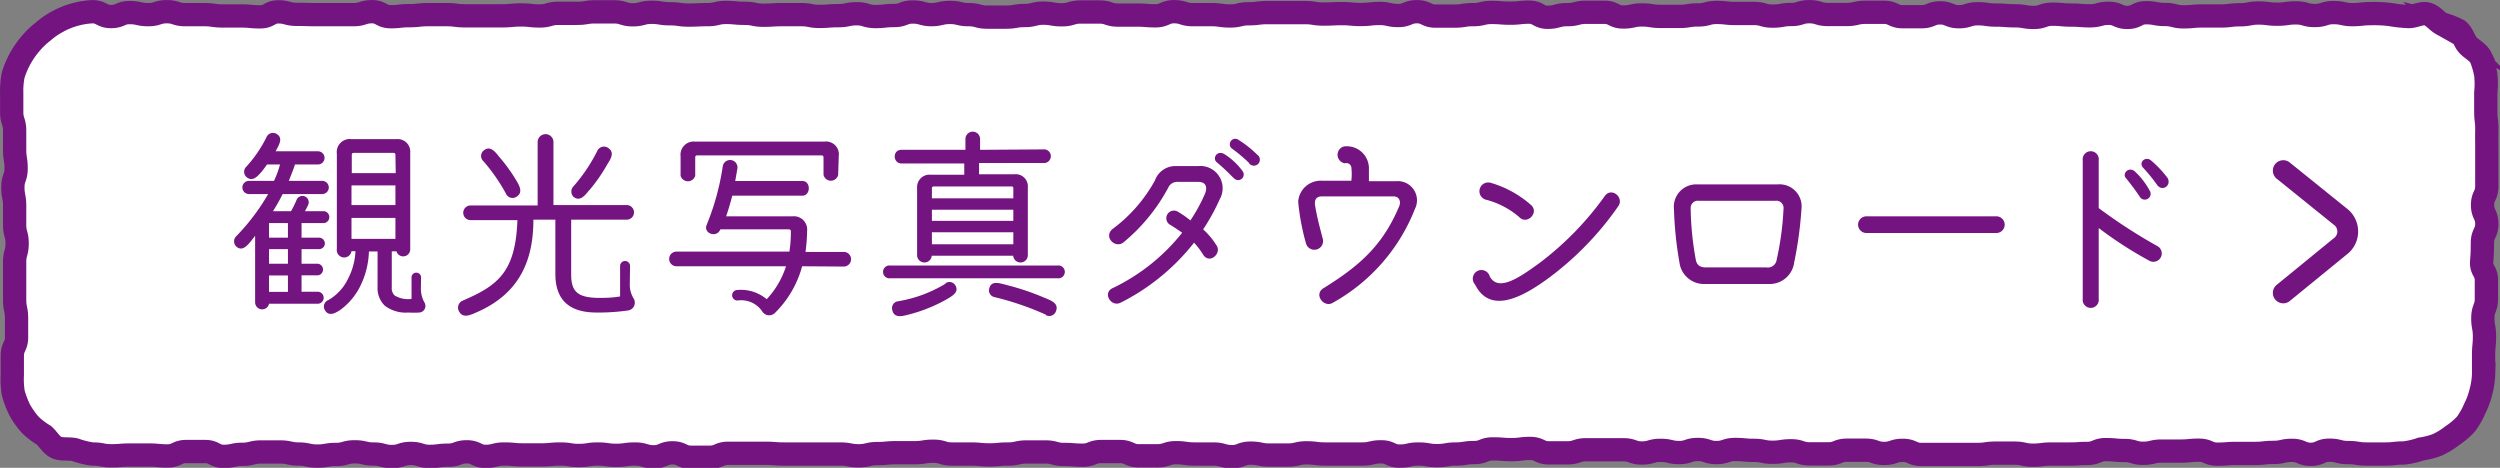 <svg xmlns="http://www.w3.org/2000/svg" width="170.7" height="31.94" viewBox="0 0 170.7 31.94"><rect x="0" y="0" width="170.7" height="31.94" fill="#808080" stroke="none"/><defs><style>.cls-1{fill:#fff;}.cls-2,.cls-4{fill:none;stroke:#731480;stroke-miterlimit:10;}.cls-2{stroke-width:1.59px;}.cls-3{fill:#731480;}.cls-4{stroke-linecap:round;stroke-width:1.42px;}</style></defs><g id="レイヤー_2" data-name="レイヤー 2"><g id="レイヤー_1-2" data-name="レイヤー 1"><path class="cls-1" d="M164.48,1.13c.41,0,.84-.27,1.23-.18s.68.5,1,.68a5.39,5.39,0,0,1,1.14.44c.31.25.4.72.65,1s.71.49.89.86a5.73,5.73,0,0,1,.34,1.18,6,6,0,0,1,0,1.21c0,.64,0,.64,0,1.28s.08.64.07,1.28,0,.64,0,1.28,0,.64,0,1.28,0,.64,0,1.28-.29.64-.29,1.28.29.64.29,1.28-.29.64-.3,1.28,0,.63-.05,1.28.32.64.32,1.28,0,.64,0,1.28-.23.64-.24,1.28.11.64.11,1.28-.06.65-.06,1.29,0,.64,0,1.29a5.27,5.27,0,0,1-.18,1.2,5.1,5.1,0,0,1-.42,1.15,5.26,5.26,0,0,1-.6,1.06,5,5,0,0,1-.93.79,5.2,5.2,0,0,1-1,.62,5,5,0,0,1-1.15.3,5.19,5.19,0,0,1-1.18.27c-.63,0-.63.07-1.26.07s-.64,0-1.27,0-.64-.1-1.27-.1-.64-.16-1.27-.16-.64.28-1.27.28-.64-.27-1.28-.27-.63.14-1.27.14-.63.07-1.27.07-.64,0-1.27,0-.64.05-1.28.05-.63-.27-1.27-.27-.64.06-1.27.06-.64,0-1.27,0-.64.15-1.27.15-.64-.19-1.27-.19-.64-.06-1.27-.06-.64.26-1.27.26S142,31,141.35,31h-1.27c-.64,0-.64.08-1.27.08s-.64-.14-1.27-.14-.64,0-1.27,0-.64.09-1.27.09-.63,0-1.27,0-.63,0-1.27,0h-1.27c-.63,0-.63-.28-1.27-.28s-.63.21-1.27.21-.63-.22-1.27-.22h-1.27c-.63,0-.63.25-1.27.25s-.63,0-1.27,0-.64-.21-1.27-.21-.64.1-1.28.1-.63-.13-1.27-.13-.64-.06-1.27-.06-.64.21-1.28.21-.63-.21-1.27-.21-.64.21-1.27.21-.64-.15-1.28-.15-.63.18-1.27.18-.63-.22-1.27-.22h-1.27c-.64,0-.64,0-1.27,0s-.64.21-1.27.21h-1.27c-.64,0-.64-.3-1.27-.3s-.64.08-1.28.08-.63-.05-1.27-.05-.63.25-1.27.25S100,31,99.4,31s-.64.11-1.28.11S97.49,31,96.85,31s-.64.14-1.28.14-.63-.29-1.27-.29S93.66,31,93,31s-.64,0-1.28,0H90.48c-.64,0-.64-.08-1.27-.08s-.64.15-1.27.15H86.66c-.63,0-.63-.13-1.27-.13s-.64.24-1.27.24S83.48,31,82.84,31,82.21,31,81.57,31s-.64-.09-1.27-.09-.64.21-1.28.21-.64,0-1.27,0-.64-.29-1.28-.29-.63,0-1.27,0-.64.25-1.28.25-.63-.05-1.27-.05-.64-.17-1.27-.17-.64,0-1.28,0-.63.14-1.27.14-.64.06-1.27.06S66.92,31,66.28,31s-.64,0-1.28,0-.63-.19-1.27-.19-.64.1-1.27.1-.64,0-1.28,0-.64.06-1.27.06-.64.15-1.28.15S58,31,57.36,31,56.72,31,56.08,31H54.81c-.64,0-.64,0-1.28,0s-.63-.05-1.27-.05H51c-.63,0-.63,0-1.27,0s-.63.27-1.27.27-.63,0-1.27,0-.64-.3-1.27-.3-.64.27-1.28.27S44,31,43.36,31s-.64.09-1.28.09S41.44,31,40.81,31s-.64.1-1.28.1S38.9,31,38.26,31s-.64.06-1.28.06-.63,0-1.27,0S35.07,31,34.43,31s-.64.16-1.27.16-.64-.31-1.28-.31-.64.23-1.28.23-.63.08-1.27.08-.64-.2-1.28-.2-.64.21-1.28.21S26.13,31,25.5,31s-.64-.15-1.28-.15-.64.18-1.28.18-.64.11-1.28.11S21,31,20.39,31s-.64-.14-1.28-.14-.64,0-1.28,0-.64.16-1.27.16-.64.14-1.28.14-.64-.33-1.28-.33-.64,0-1.28,0-.64.3-1.28.3-.64-.06-1.28-.06H8.87c-.64,0-.64.05-1.28.05S7,31,6.3,31a5.89,5.89,0,0,1-1.17-.29c-.4-.1-.88,0-1.24-.14S3.31,30,3,29.72A5,5,0,0,1,2.06,29a5.84,5.84,0,0,1-.71-1A6.39,6.39,0,0,1,.9,26.81a6.26,6.26,0,0,1-.06-1.23c0-.64,0-.64,0-1.28s.29-.64.29-1.28,0-.64,0-1.28S1,21.1,1,20.46s0-.64,0-1.28,0-.64,0-1.28.17-.64.17-1.28S1,16,1,15.34,1,14.7,1,14.06s-.12-.64-.12-1.28.22-.64.22-1.28S1,10.86,1,10.22s0-.64,0-1.29S.8,8.29.8,7.65s0-.65,0-1.29A5.54,5.54,0,0,1,.9,5.13,6,6,0,0,1,2.07,3a5.31,5.31,0,0,1,.87-.84,5.1,5.1,0,0,1,1-.69A5.16,5.16,0,0,1,5.09,1,5.39,5.39,0,0,1,6.3.8c.64,0,.64.33,1.28.33S8.21.86,8.85.86,9.48,1,10.12,1,10.75.8,11.39.8,12,1,12.66,1h1.28c.63,0,.63.09,1.27.09h1.27c.64,0,.64.06,1.28.06S18.4.81,19,.81s.63.17,1.27.17S21,1,21.58,1s.64,0,1.28,0,.63,0,1.27,0S24.77.8,25.4.8s.64.34,1.28.34.63-.07,1.27-.07S28.58,1,29.22,1s.64,0,1.27,0,.64.08,1.27.08.64,0,1.27,0,.64,0,1.27,0,.64-.06,1.28-.06.63.07,1.27.07.63-.18,1.27-.18.63,0,1.27,0S40,.81,40.66.81s.64,0,1.27,0,.64.2,1.27.2.64-.17,1.28-.17.63.1,1.27.1.64.09,1.27.09S47.66,1,48.3,1s.64-.15,1.27-.15.64.06,1.28.06.64.13,1.28.13S52.76,1,53.4,1,54,1,54.68,1s.63.12,1.27.12.64-.05,1.28-.05S57.86.94,58.5.94s.64.19,1.27.19.64-.07,1.28-.07.63-.24,1.27-.24S63,1,63.59,1s.64-.15,1.28-.15S65.5,1,66.14,1s.64.17,1.27.17h1.28c.63,0,.63-.11,1.27-.11S70.6.9,71.23.9s.64.11,1.28.11.64-.19,1.28-.19h1.27c.64,0,.64.21,1.28.21s.64,0,1.28,0,.63.05,1.27.05S79.53.8,80.17.8s.63.2,1.27.2h1.28c.63,0,.63.09,1.27.09s.64-.15,1.27-.15S85.9.86,86.54.86s.64,0,1.27,0h1.28c.64,0,.64.1,1.28.1S91,.93,91.64.93s.64.06,1.28.06S93.56.92,94.2.92s.64.14,1.27.14S96.11.8,96.75.8s.64.3,1.27.3.64,0,1.28,0S99.94,1,100.58,1s.63-.15,1.27-.15.64.05,1.28.05.64-.07,1.28-.07.63.35,1.27.35S106.32,1,107,1s.64-.16,1.28-.16.63,0,1.27,0,.64.32,1.28.32.64-.14,1.28-.14.63.1,1.27.1.64,0,1.28,0,.64-.1,1.28-.1.63-.17,1.27-.17.64.07,1.27.07.64,0,1.28,0,.63.18,1.27.18.64-.11,1.27-.11S122.9.8,123.54.8s.63.19,1.27.19h1.28c.64,0,.64-.15,1.28-.15s.64,0,1.27,0,.64.3,1.28.3.64,0,1.28,0,.63-.26,1.27-.26.64.26,1.28.26.64-.2,1.28-.2.64.09,1.28.09.63.05,1.27.05.64.11,1.28.11.64-.22,1.28-.22.64.06,1.28.06.64.05,1.28.05.64-.17,1.28-.17.64.28,1.28.28.64-.32,1.28-.32.64.12,1.28.12.64.16,1.28.16.63-.06,1.27-.06.64,0,1.28,0,.64-.08,1.28-.08.64-.12,1.28-.12.64.08,1.28.08.64-.09,1.28-.09.64.18,1.28.18.65-.2,1.29-.2S160,1,160.62,1s.64-.07,1.28-.07a9.21,9.21,0,0,1,1.29.06A9.44,9.44,0,0,0,164.48,1.13Z"/><path class="cls-2" d="M164.48,1.13c.41,0,.84-.27,1.23-.18s.68.5,1,.68a5.39,5.39,0,0,1,1.14.44c.31.25.4.72.65,1s.71.49.89.86a5.73,5.73,0,0,1,.34,1.18,6,6,0,0,1,0,1.21c0,.64,0,.64,0,1.28s.08.64.07,1.28,0,.64,0,1.28,0,.64,0,1.28,0,.64,0,1.28-.29.64-.29,1.28.29.64.29,1.28-.29.64-.3,1.28,0,.63-.05,1.28.32.64.32,1.28,0,.64,0,1.28-.23.64-.24,1.28.11.64.11,1.28-.06.65-.06,1.29,0,.64,0,1.29a5.27,5.27,0,0,1-.18,1.2,5.1,5.1,0,0,1-.42,1.15,5.26,5.26,0,0,1-.6,1.06,5,5,0,0,1-.93.79,5.2,5.2,0,0,1-1,.62,5,5,0,0,1-1.15.3,5.19,5.19,0,0,1-1.18.27c-.63,0-.63.07-1.26.07s-.64,0-1.27,0-.64-.1-1.27-.1-.64-.16-1.27-.16-.64.28-1.27.28-.64-.27-1.28-.27-.63.14-1.27.14-.63.07-1.27.07-.64,0-1.27,0-.64.05-1.28.05-.63-.27-1.27-.27-.64.06-1.27.06-.64,0-1.27,0-.64.15-1.27.15-.64-.19-1.27-.19-.64-.06-1.27-.06-.64.26-1.27.26S142,31,141.35,31h-1.27c-.64,0-.64.08-1.27.08s-.64-.14-1.27-.14-.64,0-1.27,0-.64.09-1.27.09-.63,0-1.27,0-.63,0-1.27,0h-1.27c-.63,0-.63-.28-1.27-.28s-.63.21-1.27.21-.63-.22-1.27-.22h-1.27c-.63,0-.63.25-1.27.25s-.63,0-1.27,0-.64-.21-1.27-.21-.64.1-1.28.1-.63-.13-1.27-.13-.64-.06-1.27-.06-.64.21-1.28.21-.63-.21-1.27-.21-.64.21-1.27.21-.64-.15-1.28-.15-.63.18-1.27.18-.63-.22-1.27-.22h-1.27c-.64,0-.64,0-1.27,0s-.64.21-1.27.21h-1.27c-.64,0-.64-.3-1.27-.3s-.64.08-1.28.08-.63-.05-1.27-.05-.63.25-1.27.25S100,31,99.4,31s-.64.11-1.28.11S97.49,31,96.85,31s-.64.14-1.28.14-.63-.29-1.27-.29S93.66,31,93,31s-.64,0-1.28,0H90.48c-.64,0-.64-.08-1.27-.08s-.64.15-1.27.15H86.66c-.63,0-.63-.13-1.27-.13s-.64.24-1.27.24S83.48,31,82.84,31,82.21,31,81.57,31s-.64-.09-1.27-.09-.64.21-1.28.21-.64,0-1.27,0-.64-.29-1.28-.29-.63,0-1.27,0-.64.25-1.28.25-.63-.05-1.27-.05-.64-.17-1.27-.17-.64,0-1.28,0-.63.14-1.27.14-.64.06-1.27.06S66.92,31,66.28,31s-.64,0-1.28,0-.63-.19-1.27-.19-.64.1-1.27.1-.64,0-1.28,0-.64.06-1.27.06-.64.15-1.28.15S58,31,57.36,31,56.72,31,56.08,31H54.81c-.64,0-.64,0-1.28,0s-.63-.05-1.27-.05H51c-.63,0-.63,0-1.27,0s-.63.27-1.27.27-.63,0-1.27,0-.64-.3-1.27-.3-.64.27-1.28.27S44,31,43.36,31s-.64.09-1.28.09S41.44,31,40.81,31s-.64.1-1.28.1S38.9,31,38.26,31s-.64.06-1.28.06-.63,0-1.27,0S35.07,31,34.43,31s-.64.16-1.27.16-.64-.31-1.28-.31-.64.23-1.28.23-.63.08-1.27.08-.64-.2-1.28-.2-.64.21-1.28.21S26.13,31,25.5,31s-.64-.15-1.28-.15-.64.18-1.28.18-.64.11-1.28.11S21,31,20.39,31s-.64-.14-1.28-.14-.64,0-1.28,0-.64.16-1.27.16-.64.14-1.28.14-.64-.33-1.28-.33-.64,0-1.28,0-.64.3-1.28.3-.64-.06-1.28-.06H8.87c-.64,0-.64.05-1.28.05S7,31,6.3,31a5.89,5.89,0,0,1-1.17-.29c-.4-.1-.88,0-1.24-.14S3.31,30,3,29.72A5,5,0,0,1,2.06,29a5.84,5.84,0,0,1-.71-1A6.39,6.39,0,0,1,.9,26.81a6.26,6.26,0,0,1-.06-1.23c0-.64,0-.64,0-1.28s.29-.64.29-1.28,0-.64,0-1.28S1,21.1,1,20.46s0-.64,0-1.28,0-.64,0-1.28.17-.64.17-1.28S1,16,1,15.34,1,14.7,1,14.06s-.12-.64-.12-1.28.22-.64.22-1.28S1,10.86,1,10.22s0-.64,0-1.29S.8,8.29.8,7.65s0-.65,0-1.29A5.54,5.54,0,0,1,.9,5.13,6,6,0,0,1,2.07,3a5.31,5.31,0,0,1,.87-.84,5.1,5.1,0,0,1,1-.69A5.16,5.16,0,0,1,5.09,1,5.39,5.39,0,0,1,6.3.8c.64,0,.64.33,1.28.33S8.21.86,8.85.86,9.48,1,10.12,1,10.75.8,11.39.8,12,1,12.66,1h1.28c.63,0,.63.09,1.27.09h1.27c.64,0,.64.06,1.28.06S18.4.81,19,.81s.63.17,1.27.17S21,1,21.58,1s.64,0,1.28,0,.63,0,1.27,0S24.77.8,25.4.8s.64.34,1.28.34.63-.07,1.27-.07S28.58,1,29.22,1s.64,0,1.27,0,.64.08,1.27.08.64,0,1.27,0,.64,0,1.27,0,.64-.06,1.28-.06.63.07,1.27.07.63-.18,1.27-.18.63,0,1.27,0S40,.81,40.66.81s.64,0,1.27,0,.64.2,1.27.2.64-.17,1.28-.17.63.1,1.27.1.64.09,1.27.09S47.66,1,48.3,1s.64-.15,1.27-.15.64.06,1.28.06.64.13,1.28.13S52.76,1,53.4,1,54,1,54.68,1s.63.12,1.27.12.64-.05,1.28-.05S57.86.94,58.5.94s.64.19,1.27.19.64-.07,1.28-.07.63-.24,1.27-.24S63,1,63.59,1s.64-.15,1.28-.15S65.5,1,66.14,1s.64.17,1.27.17h1.28c.63,0,.63-.11,1.27-.11S70.6.9,71.23.9s.64.11,1.28.11.64-.19,1.28-.19h1.27c.64,0,.64.21,1.28.21s.64,0,1.28,0,.63.05,1.27.05S79.53.8,80.17.8s.63.2,1.27.2h1.28c.63,0,.63.09,1.27.09s.64-.15,1.27-.15S85.9.86,86.54.86s.64,0,1.27,0h1.28c.64,0,.64.1,1.28.1S91,.93,91.64.93s.64.06,1.28.06S93.56.92,94.2.92s.64.14,1.27.14S96.11.8,96.75.8s.64.3,1.27.3.64,0,1.28,0S99.94,1,100.58,1s.63-.15,1.27-.15.64.05,1.28.05.64-.07,1.28-.07.63.35,1.27.35S106.32,1,107,1s.64-.16,1.28-.16.63,0,1.27,0,.64.32,1.28.32.64-.14,1.28-.14.63.1,1.27.1.64,0,1.28,0,.64-.1,1.28-.1.63-.17,1.27-.17.64.07,1.27.07.64,0,1.28,0,.63.18,1.27.18.64-.11,1.27-.11S122.9.8,123.54.8s.63.19,1.27.19h1.28c.64,0,.64-.15,1.28-.15s.64,0,1.27,0,.64.3,1.28.3.64,0,1.28,0,.63-.26,1.27-.26.64.26,1.28.26.64-.2,1.28-.2.64.09,1.28.09.63.05,1.27.05.64.11,1.28.11.64-.22,1.28-.22.64.06,1.28.06.64.05,1.28.05.64-.17,1.28-.17.64.28,1.28.28.64-.32,1.28-.32.64.12,1.28.12.64.16,1.28.16.63-.06,1.27-.06.64,0,1.28,0,.64-.08,1.28-.08.64-.12,1.28-.12.64.08,1.28.08.64-.09,1.28-.09.64.18,1.28.18.65-.2,1.29-.2S160,1,160.62,1s.64-.07,1.28-.07a9.21,9.21,0,0,1,1.29.06A9.44,9.44,0,0,0,164.48,1.13Z"/><path class="cls-3" d="M20.59,15.23v1h1.2a.39.39,0,0,1,0,.78h-1.2v1h1.13a.4.4,0,0,1,0,.79H20.59v1.12h1.1a.41.41,0,1,1,0,.82H18.37a.48.48,0,0,1-.95-.09V16.1c-.45.58-.83,1.14-1.29.73a.49.49,0,0,1,0-.7,14.45,14.45,0,0,0,2.18-2.88H17a.45.45,0,0,1,0-.9h1.71a6.69,6.69,0,0,0,.41-1.12h-.89c-.09.14-.21.29-.33.45-.28.33-.65.78-1.08.4a.48.48,0,0,1,0-.7,8.63,8.63,0,0,0,1.37-2,.48.48,0,0,1,.72-.22c.43.28.15.72-.09,1.17h2.89a.45.45,0,0,1,0,.9H20.14c-.09.31-.3.81-.42,1.12H22a.45.45,0,0,1,0,.9H19.3a13.15,13.15,0,0,1-.66,1.17h1.23a6.12,6.12,0,0,0,.38-.77.43.43,0,0,1,.8.32,4.6,4.6,0,0,1-.23.45h1.32a.41.41,0,0,1,0,.81Zm-.93,0H18.37v1h1.29Zm0,1.78H18.37v1h1.29Zm0,1.8H18.37v1.12h1.29Zm9.08.86a1.91,1.91,0,0,0,.25,1,.45.45,0,0,1-.36.67,6.06,6.06,0,0,1-.75,0,2.36,2.36,0,0,1-1.61-.47,1.67,1.67,0,0,1-.49-1.28V17.17h-.59a5.69,5.69,0,0,1-.65,2.48,4.48,4.48,0,0,1-1.25,1.47c-.39.28-.84.5-1.09.08a.47.47,0,0,1,.22-.71A3.34,3.34,0,0,0,23.78,19a4.44,4.44,0,0,0,.49-1.85H24A.5.5,0,0,1,23,17v-6.5a.89.89,0,0,1,1-1h3.07a.86.86,0,0,1,.94.94V17a.48.48,0,0,1-.94.16h-.32v2.45a.7.7,0,0,0,.19.56,1.76,1.76,0,0,0,1.16.24V18.89a.33.33,0,0,1,.65,0ZM27,10.57a.12.12,0,0,0-.11-.13H24.14a.12.12,0,0,0-.12.13v1.25h3Zm0,2.09H24V14h3Zm0,2.22H24v1.43h3Z"/><path class="cls-3" d="M43,19.46a1.8,1.8,0,0,0,.27.93.54.54,0,0,1-.39.81,14.63,14.63,0,0,1-2.11.14c-1.21,0-2.85-.31-2.85-2.63V15h-1.5c0,2.72-.9,5-3.8,6.29-.53.24-1,.45-1.26,0a.52.52,0,0,1,.25-.77c2.45-1.05,3.59-2,3.72-5.49h-3.2a.48.48,0,0,1,0-1h4.58V9.7a.54.54,0,0,1,1.08,0V14h5a.48.48,0,1,1,0,1H39v3.74c0,1.17.44,1.57,1.81,1.6.39,0,1,0,1.53-.1V18.16a.34.34,0,0,1,.68,0ZM33,11a.48.48,0,0,1,0-.7c.43-.38.77,0,1.06.38a11.18,11.18,0,0,1,1.18,1.62c.21.35.52.86,0,1.15a.49.49,0,0,1-.7-.24A12.1,12.1,0,0,0,33,11Zm7.22,2c-.28.34-.61.79-1.06.44a.51.51,0,0,1,0-.72,11.39,11.39,0,0,0,1.61-2.39.5.5,0,0,1,.72-.25c.5.29.23.75,0,1.1A11.4,11.4,0,0,1,40.23,13Z"/><path class="cls-3" d="M54.77,18.18a7.05,7.05,0,0,1-1.87,3.2.56.56,0,0,1-.87-.14,1.73,1.73,0,0,0-1.68-.72.36.36,0,0,1,0-.72,2.74,2.74,0,0,1,2,.63,5.93,5.93,0,0,0,1.32-2.25H46.19a.49.49,0,0,1,0-1h7.71A8.6,8.6,0,0,0,54,15.78a.12.12,0,0,0-.12-.12H49.19c-.27.63-1.18.26-.94-.3a17.22,17.22,0,0,0,1.1-4,.5.5,0,0,1,1,.14s-.06.37-.15.86h4.59c.59,0,.57,1,0,1H50c-.11.43-.25.92-.42,1.41h4.53a.91.91,0,0,1,1,1A11.64,11.64,0,0,1,55,17.2h2.61a.49.49,0,0,1,0,1Zm2.46-6.25a.51.51,0,0,1-1,0V10.74a.12.12,0,0,0-.13-.13h-8.5a.12.12,0,0,0-.13.13V12a.52.52,0,0,1-1,0V10.67a.9.9,0,0,1,1-1h8.8a.88.88,0,0,1,1,1Z"/><path class="cls-3" d="M60.8,19a.44.44,0,1,1,0-.87h11.4a.44.44,0,1,1,0,.87Zm3.76.34a.47.47,0,0,1,.67.14c.28.47-.2.73-.67,1a10.63,10.63,0,0,1-2.52,1c-.47.12-1,.26-1.12-.33a.47.47,0,0,1,.4-.58A9.06,9.06,0,0,0,64.56,19.37Zm6.79-9.14a.47.47,0,0,1,0,.93h-4.5v.77h2.4a.83.83,0,0,1,.93.9v4.58a.5.5,0,0,1-1,.08H63.62a.49.49,0,0,1-1-.08V12.83a.85.85,0,0,1,.94-.9h2.28v-.77H61.55c-.59,0-.63-.93,0-.93h4.37V9.49a.49.49,0,0,1,1,0v.74Zm-2.16,2.65a.11.11,0,0,0-.12-.12H63.76a.12.12,0,0,0-.13.12v.69h5.56Zm0,1.47H63.63v.76h5.56Zm0,1.54H63.63v.82h5.56Zm2.23,5.63a19.81,19.81,0,0,0-3.5-1.2.47.47,0,0,1-.38-.57c.13-.58.66-.4,1.19-.26a17.16,17.16,0,0,1,2.51.84c.5.21,1.12.4.84,1A.48.48,0,0,1,71.42,21.52Z"/><path class="cls-3" d="M80.17,11.34h1.65a1.52,1.52,0,0,1,1.46,2.27,13.62,13.62,0,0,1-1.13,2.05,5.13,5.13,0,0,1,.91,1.09c.38.53-.44,1.3-.89.67a5.17,5.17,0,0,0-.64-.85,14.87,14.87,0,0,1-5,4.09c-.67.35-1.29-.68-.53-1a13.51,13.51,0,0,0,4.72-3.77c-.68-.47-.84-.55-.84-.55a.52.52,0,0,1,.5-.91,6.85,6.85,0,0,1,.9.62,11.29,11.29,0,0,0,1-1.83c.2-.51,0-.8-.45-.8H80.33a.66.66,0,0,0-.56.39,12.44,12.44,0,0,1-3.06,3.74c-.57.45-1.38-.38-.75-.91a10.28,10.28,0,0,0,2.9-3.32A1.48,1.48,0,0,1,80.17,11.34Zm4.13.87c-.12-.08-.5-.53-1.23-1.14-.29-.25,0-.81.49-.57a4.4,4.4,0,0,1,1.3,1.21A.38.38,0,0,1,84.3,12.21Zm1-1.07a10.49,10.49,0,0,0-1.19-1,.37.37,0,0,1,.47-.58,7.19,7.19,0,0,1,1.26,1A.41.41,0,1,1,85.28,11.14Z"/><path class="cls-3" d="M96.61,14.27a12.58,12.58,0,0,1-5.6,6.4c-.6.38-1.35-.57-.63-1,2.49-1.54,4.06-2.95,5.17-5.62.11-.28,0-.64-.4-.64H90.27c-.35,0-.55.17-.47.66.14.81.28,1.32.52,2.24h0a.59.59,0,0,1-1.15.3v0a15.85,15.85,0,0,1-.53-2.84,1.54,1.54,0,0,1,1.63-1.43h2a4.18,4.18,0,0,0,0-.92.35.35,0,0,0-.45-.27A.59.59,0,0,1,91.76,10a1.51,1.51,0,0,1,1.71,1.5v.87h1.88A1.31,1.31,0,0,1,96.61,14.27Z"/><path class="cls-3" d="M110.51,14.06A21,21,0,0,1,105.72,19c-1.88,1.38-4,2.43-5,.43a.59.59,0,1,1,1-.56c.59,1.12,2.13,0,3.34-.87a21,21,0,0,0,4.49-4.58C110,12.73,110.9,13.46,110.51,14.06Zm-6.79.75a5.67,5.67,0,0,0-2.2-1.16.6.6,0,1,1,.29-1.16A7.16,7.16,0,0,1,104.54,14C105.12,14.51,104.26,15.4,103.72,14.81Z"/><path class="cls-3" d="M121.37,12.59A1.51,1.51,0,0,1,123,14.31a25.72,25.72,0,0,1-.49,3.59,1.69,1.69,0,0,1-1.78,1.49h-4.27a1.69,1.69,0,0,1-1.79-1.49,24.7,24.7,0,0,1-.37-3.59,1.53,1.53,0,0,1,1.59-1.72Zm-.76,5.67a.61.61,0,0,0,.7-.52,20.16,20.16,0,0,0,.47-3.5.49.49,0,0,0-.56-.53H116a.49.49,0,0,0-.56.53,20.81,20.81,0,0,0,.35,3.5c.06.3.22.52.7.52Z"/><path class="cls-3" d="M127.44,15.91a.57.57,0,0,1,0-1.14h8.87a.57.57,0,0,1,0,1.14Z"/><path class="cls-3" d="M146.77,17.81a26.76,26.76,0,0,1-3.47-2.24c0,1.37,0,2.8,0,4.83a.55.55,0,1,1-1.09,0V15.57c0-2.16,0-.66,0-4.62a.55.55,0,1,1,1.09,0c0,.07,0,3.21,0,3.26a36.44,36.44,0,0,0,4,2.59A.56.56,0,1,1,146.77,17.81Zm-.62-4.31a16.91,16.91,0,0,0-1-1.35c-.25-.29.17-.78.59-.47a5.06,5.06,0,0,1,1.08,1.41A.4.4,0,0,1,146.15,13.5Zm1.17-.83a11.61,11.61,0,0,0-1-1.23c-.31-.37.18-.8.56-.48A7.46,7.46,0,0,1,148,12.15C148.28,12.64,147.69,13.09,147.32,12.67Z"/><path class="cls-4" d="M155.9,11.65l3.87,3.12a1.27,1.27,0,0,1,0,2.07L155.9,20"/></g></g></svg>